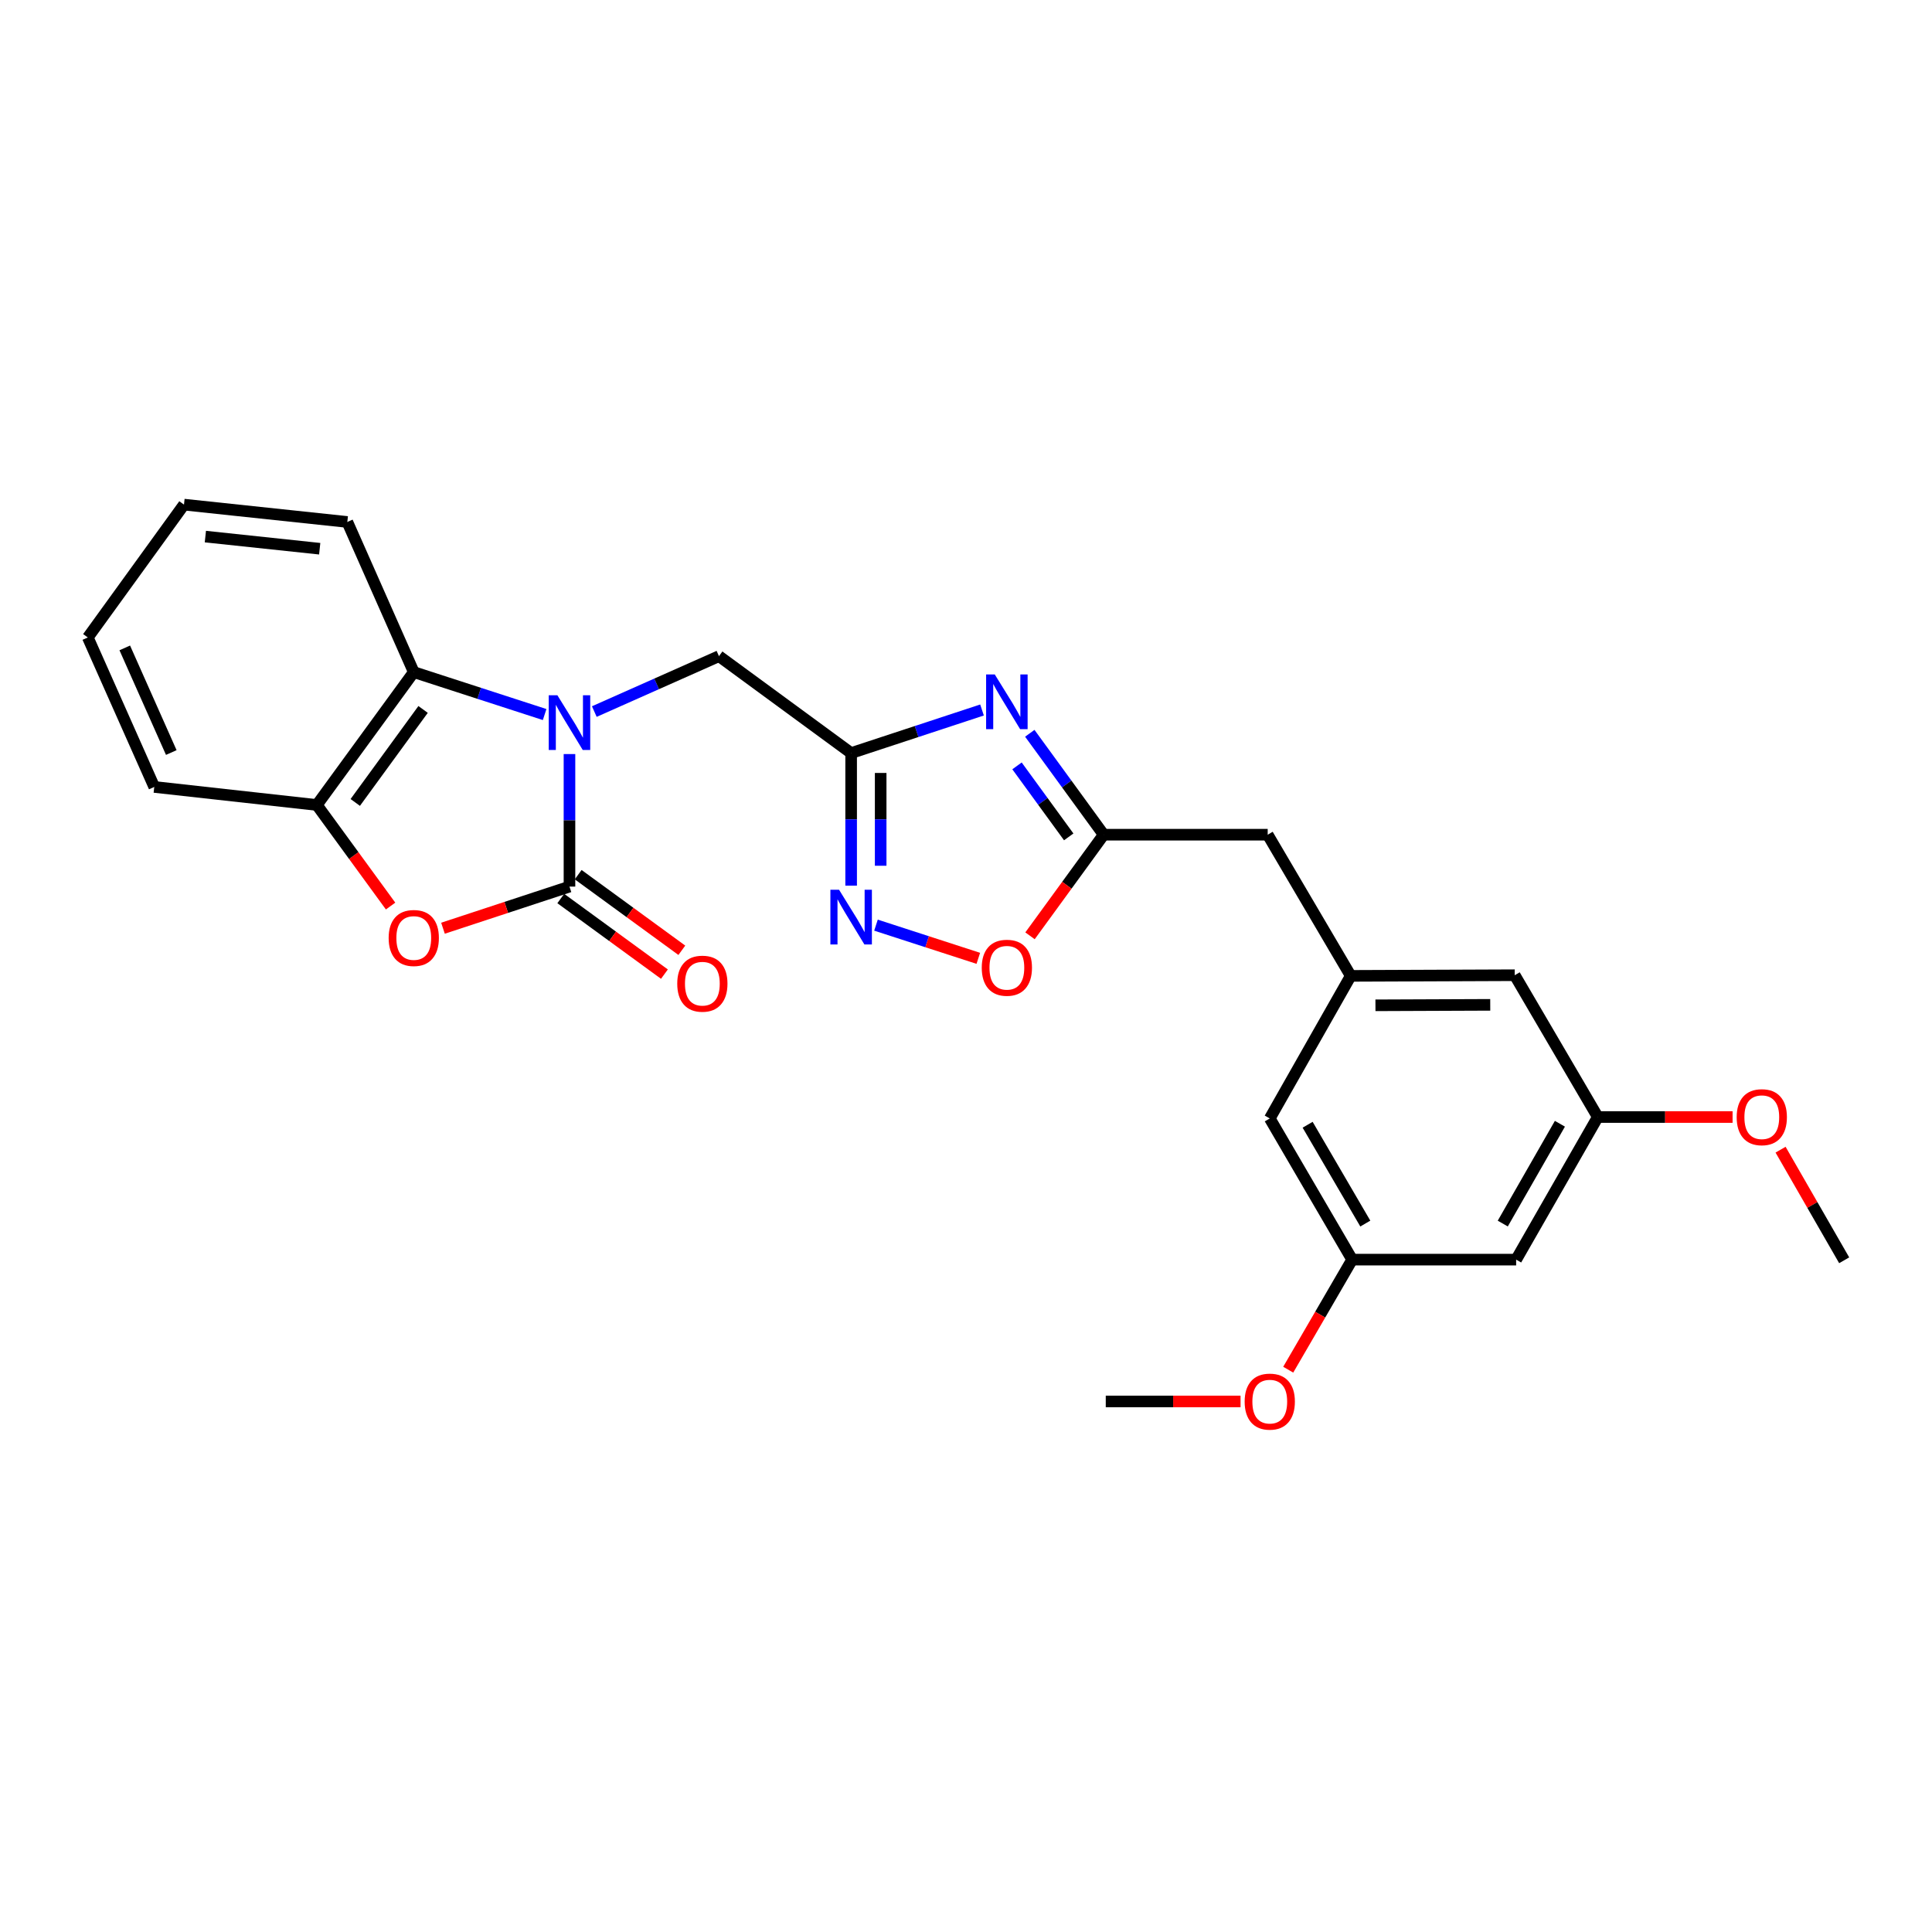 <?xml version='1.0' encoding='iso-8859-1'?>
<svg version='1.1' baseProfile='full'
              xmlns='http://www.w3.org/2000/svg'
                      xmlns:rdkit='http://www.rdkit.org/xml'
                      xmlns:xlink='http://www.w3.org/1999/xlink'
                  xml:space='preserve'
width='1000px' height='1000px' viewBox='0 0 1000 1000'>
<!-- END OF HEADER -->
<rect style='opacity:1.0;fill:#FFFFFF;stroke:none' width='1000' height='1000' x='0' y='0'> </rect>
<path class='bond-0' d='M 294.759,390.3 L 294.759,424.6' style='fill:none;fill-rule:evenodd;stroke:#0000FF;stroke-width:6px;stroke-linecap:butt;stroke-linejoin:miter;stroke-opacity:1' />
<path class='bond-0' d='M 294.759,424.6 L 294.759,458.9' style='fill:none;fill-rule:evenodd;stroke:#000000;stroke-width:6px;stroke-linecap:butt;stroke-linejoin:miter;stroke-opacity:1' />
<path class='bond-5' d='M 281.901,369.848 L 248.033,358.865' style='fill:none;fill-rule:evenodd;stroke:#0000FF;stroke-width:6px;stroke-linecap:butt;stroke-linejoin:miter;stroke-opacity:1' />
<path class='bond-5' d='M 248.033,358.865 L 214.165,347.881' style='fill:none;fill-rule:evenodd;stroke:#000000;stroke-width:6px;stroke-linecap:butt;stroke-linejoin:miter;stroke-opacity:1' />
<path class='bond-9' d='M 307.616,368.304 L 339.875,353.966' style='fill:none;fill-rule:evenodd;stroke:#0000FF;stroke-width:6px;stroke-linecap:butt;stroke-linejoin:miter;stroke-opacity:1' />
<path class='bond-9' d='M 339.875,353.966 L 372.134,339.627' style='fill:none;fill-rule:evenodd;stroke:#000000;stroke-width:6px;stroke-linecap:butt;stroke-linejoin:miter;stroke-opacity:1' />
<path class='bond-3' d='M 294.759,458.9 L 262.022,469.672' style='fill:none;fill-rule:evenodd;stroke:#000000;stroke-width:6px;stroke-linecap:butt;stroke-linejoin:miter;stroke-opacity:1' />
<path class='bond-3' d='M 262.022,469.672 L 229.286,480.444' style='fill:none;fill-rule:evenodd;stroke:#FF0000;stroke-width:6px;stroke-linecap:butt;stroke-linejoin:miter;stroke-opacity:1' />
<path class='bond-10' d='M 290.255,465.075 L 317.082,484.641' style='fill:none;fill-rule:evenodd;stroke:#000000;stroke-width:6px;stroke-linecap:butt;stroke-linejoin:miter;stroke-opacity:1' />
<path class='bond-10' d='M 317.082,484.641 L 343.908,504.208' style='fill:none;fill-rule:evenodd;stroke:#FF0000;stroke-width:6px;stroke-linecap:butt;stroke-linejoin:miter;stroke-opacity:1' />
<path class='bond-10' d='M 299.262,452.726 L 326.089,472.292' style='fill:none;fill-rule:evenodd;stroke:#000000;stroke-width:6px;stroke-linecap:butt;stroke-linejoin:miter;stroke-opacity:1' />
<path class='bond-10' d='M 326.089,472.292 L 352.916,491.859' style='fill:none;fill-rule:evenodd;stroke:#FF0000;stroke-width:6px;stroke-linecap:butt;stroke-linejoin:miter;stroke-opacity:1' />
<path class='bond-1' d='M 508.291,367.492 L 474.421,378.64' style='fill:none;fill-rule:evenodd;stroke:#0000FF;stroke-width:6px;stroke-linecap:butt;stroke-linejoin:miter;stroke-opacity:1' />
<path class='bond-1' d='M 474.421,378.64 L 440.55,389.787' style='fill:none;fill-rule:evenodd;stroke:#000000;stroke-width:6px;stroke-linecap:butt;stroke-linejoin:miter;stroke-opacity:1' />
<path class='bond-6' d='M 533.018,379.547 L 552.14,405.794' style='fill:none;fill-rule:evenodd;stroke:#0000FF;stroke-width:6px;stroke-linecap:butt;stroke-linejoin:miter;stroke-opacity:1' />
<path class='bond-6' d='M 552.14,405.794 L 571.261,432.041' style='fill:none;fill-rule:evenodd;stroke:#000000;stroke-width:6px;stroke-linecap:butt;stroke-linejoin:miter;stroke-opacity:1' />
<path class='bond-6' d='M 526.401,396.421 L 539.786,414.794' style='fill:none;fill-rule:evenodd;stroke:#0000FF;stroke-width:6px;stroke-linecap:butt;stroke-linejoin:miter;stroke-opacity:1' />
<path class='bond-6' d='M 539.786,414.794 L 553.171,433.167' style='fill:none;fill-rule:evenodd;stroke:#000000;stroke-width:6px;stroke-linecap:butt;stroke-linejoin:miter;stroke-opacity:1' />
<path class='bond-2' d='M 440.55,389.787 L 372.134,339.627' style='fill:none;fill-rule:evenodd;stroke:#000000;stroke-width:6px;stroke-linecap:butt;stroke-linejoin:miter;stroke-opacity:1' />
<path class='bond-4' d='M 440.55,389.787 L 440.55,424.095' style='fill:none;fill-rule:evenodd;stroke:#000000;stroke-width:6px;stroke-linecap:butt;stroke-linejoin:miter;stroke-opacity:1' />
<path class='bond-4' d='M 440.55,424.095 L 440.55,458.403' style='fill:none;fill-rule:evenodd;stroke:#0000FF;stroke-width:6px;stroke-linecap:butt;stroke-linejoin:miter;stroke-opacity:1' />
<path class='bond-4' d='M 455.835,400.08 L 455.835,424.095' style='fill:none;fill-rule:evenodd;stroke:#000000;stroke-width:6px;stroke-linecap:butt;stroke-linejoin:miter;stroke-opacity:1' />
<path class='bond-4' d='M 455.835,424.095 L 455.835,448.111' style='fill:none;fill-rule:evenodd;stroke:#0000FF;stroke-width:6px;stroke-linecap:butt;stroke-linejoin:miter;stroke-opacity:1' />
<path class='bond-26' d='M 202.167,468.971 L 183.086,442.813' style='fill:none;fill-rule:evenodd;stroke:#FF0000;stroke-width:6px;stroke-linecap:butt;stroke-linejoin:miter;stroke-opacity:1' />
<path class='bond-26' d='M 183.086,442.813 L 164.005,416.654' style='fill:none;fill-rule:evenodd;stroke:#000000;stroke-width:6px;stroke-linecap:butt;stroke-linejoin:miter;stroke-opacity:1' />
<path class='bond-8' d='M 453.409,478.855 L 479.89,487.443' style='fill:none;fill-rule:evenodd;stroke:#0000FF;stroke-width:6px;stroke-linecap:butt;stroke-linejoin:miter;stroke-opacity:1' />
<path class='bond-8' d='M 479.89,487.443 L 506.372,496.03' style='fill:none;fill-rule:evenodd;stroke:#FF0000;stroke-width:6px;stroke-linecap:butt;stroke-linejoin:miter;stroke-opacity:1' />
<path class='bond-7' d='M 214.165,347.881 L 164.005,416.654' style='fill:none;fill-rule:evenodd;stroke:#000000;stroke-width:6px;stroke-linecap:butt;stroke-linejoin:miter;stroke-opacity:1' />
<path class='bond-7' d='M 218.99,367.204 L 183.879,415.345' style='fill:none;fill-rule:evenodd;stroke:#000000;stroke-width:6px;stroke-linecap:butt;stroke-linejoin:miter;stroke-opacity:1' />
<path class='bond-20' d='M 214.165,347.881 L 179.774,270.166' style='fill:none;fill-rule:evenodd;stroke:#000000;stroke-width:6px;stroke-linecap:butt;stroke-linejoin:miter;stroke-opacity:1' />
<path class='bond-13' d='M 571.261,432.041 L 656.16,432.041' style='fill:none;fill-rule:evenodd;stroke:#000000;stroke-width:6px;stroke-linecap:butt;stroke-linejoin:miter;stroke-opacity:1' />
<path class='bond-27' d='M 571.261,432.041 L 552.198,458.208' style='fill:none;fill-rule:evenodd;stroke:#000000;stroke-width:6px;stroke-linecap:butt;stroke-linejoin:miter;stroke-opacity:1' />
<path class='bond-27' d='M 552.198,458.208 L 533.135,484.375' style='fill:none;fill-rule:evenodd;stroke:#FF0000;stroke-width:6px;stroke-linecap:butt;stroke-linejoin:miter;stroke-opacity:1' />
<path class='bond-21' d='M 164.005,416.654 L 79.845,407.322' style='fill:none;fill-rule:evenodd;stroke:#000000;stroke-width:6px;stroke-linecap:butt;stroke-linejoin:miter;stroke-opacity:1' />
<path class='bond-11' d='M 699.136,505.111 L 656.16,432.041' style='fill:none;fill-rule:evenodd;stroke:#000000;stroke-width:6px;stroke-linecap:butt;stroke-linejoin:miter;stroke-opacity:1' />
<path class='bond-16' d='M 699.136,505.111 L 657.23,578.911' style='fill:none;fill-rule:evenodd;stroke:#000000;stroke-width:6px;stroke-linecap:butt;stroke-linejoin:miter;stroke-opacity:1' />
<path class='bond-17' d='M 699.136,505.111 L 784.018,504.772' style='fill:none;fill-rule:evenodd;stroke:#000000;stroke-width:6px;stroke-linecap:butt;stroke-linejoin:miter;stroke-opacity:1' />
<path class='bond-17' d='M 711.929,520.345 L 771.347,520.107' style='fill:none;fill-rule:evenodd;stroke:#000000;stroke-width:6px;stroke-linecap:butt;stroke-linejoin:miter;stroke-opacity:1' />
<path class='bond-12' d='M 784.756,651.981 L 827.011,578.173' style='fill:none;fill-rule:evenodd;stroke:#000000;stroke-width:6px;stroke-linecap:butt;stroke-linejoin:miter;stroke-opacity:1' />
<path class='bond-12' d='M 777.83,633.316 L 807.407,581.65' style='fill:none;fill-rule:evenodd;stroke:#000000;stroke-width:6px;stroke-linecap:butt;stroke-linejoin:miter;stroke-opacity:1' />
<path class='bond-29' d='M 784.756,651.981 L 699.875,651.981' style='fill:none;fill-rule:evenodd;stroke:#000000;stroke-width:6px;stroke-linecap:butt;stroke-linejoin:miter;stroke-opacity:1' />
<path class='bond-14' d='M 699.875,651.981 L 657.23,578.911' style='fill:none;fill-rule:evenodd;stroke:#000000;stroke-width:6px;stroke-linecap:butt;stroke-linejoin:miter;stroke-opacity:1' />
<path class='bond-14' d='M 706.679,633.317 L 676.828,582.168' style='fill:none;fill-rule:evenodd;stroke:#000000;stroke-width:6px;stroke-linecap:butt;stroke-linejoin:miter;stroke-opacity:1' />
<path class='bond-19' d='M 699.875,651.981 L 683.328,680.465' style='fill:none;fill-rule:evenodd;stroke:#000000;stroke-width:6px;stroke-linecap:butt;stroke-linejoin:miter;stroke-opacity:1' />
<path class='bond-19' d='M 683.328,680.465 L 666.782,708.949' style='fill:none;fill-rule:evenodd;stroke:#FF0000;stroke-width:6px;stroke-linecap:butt;stroke-linejoin:miter;stroke-opacity:1' />
<path class='bond-15' d='M 827.011,578.173 L 784.018,504.772' style='fill:none;fill-rule:evenodd;stroke:#000000;stroke-width:6px;stroke-linecap:butt;stroke-linejoin:miter;stroke-opacity:1' />
<path class='bond-18' d='M 827.011,578.173 L 861.895,578.173' style='fill:none;fill-rule:evenodd;stroke:#000000;stroke-width:6px;stroke-linecap:butt;stroke-linejoin:miter;stroke-opacity:1' />
<path class='bond-18' d='M 861.895,578.173 L 896.779,578.173' style='fill:none;fill-rule:evenodd;stroke:#FF0000;stroke-width:6px;stroke-linecap:butt;stroke-linejoin:miter;stroke-opacity:1' />
<path class='bond-22' d='M 921.619,595.071 L 938.082,623.696' style='fill:none;fill-rule:evenodd;stroke:#FF0000;stroke-width:6px;stroke-linecap:butt;stroke-linejoin:miter;stroke-opacity:1' />
<path class='bond-22' d='M 938.082,623.696 L 954.545,652.321' style='fill:none;fill-rule:evenodd;stroke:#000000;stroke-width:6px;stroke-linecap:butt;stroke-linejoin:miter;stroke-opacity:1' />
<path class='bond-23' d='M 642.108,725.391 L 607.224,725.391' style='fill:none;fill-rule:evenodd;stroke:#FF0000;stroke-width:6px;stroke-linecap:butt;stroke-linejoin:miter;stroke-opacity:1' />
<path class='bond-23' d='M 607.224,725.391 L 572.34,725.391' style='fill:none;fill-rule:evenodd;stroke:#000000;stroke-width:6px;stroke-linecap:butt;stroke-linejoin:miter;stroke-opacity:1' />
<path class='bond-24' d='M 179.774,270.166 L 95.232,261.191' style='fill:none;fill-rule:evenodd;stroke:#000000;stroke-width:6px;stroke-linecap:butt;stroke-linejoin:miter;stroke-opacity:1' />
<path class='bond-24' d='M 165.479,284.019 L 106.3,277.736' style='fill:none;fill-rule:evenodd;stroke:#000000;stroke-width:6px;stroke-linecap:butt;stroke-linejoin:miter;stroke-opacity:1' />
<path class='bond-28' d='M 79.845,407.322 L 45.455,329.955' style='fill:none;fill-rule:evenodd;stroke:#000000;stroke-width:6px;stroke-linecap:butt;stroke-linejoin:miter;stroke-opacity:1' />
<path class='bond-28' d='M 88.654,389.509 L 64.58,335.352' style='fill:none;fill-rule:evenodd;stroke:#000000;stroke-width:6px;stroke-linecap:butt;stroke-linejoin:miter;stroke-opacity:1' />
<path class='bond-25' d='M 95.232,261.191 L 45.455,329.955' style='fill:none;fill-rule:evenodd;stroke:#000000;stroke-width:6px;stroke-linecap:butt;stroke-linejoin:miter;stroke-opacity:1' />
<path  class='atom-0' d='M 288.499 359.858
L 297.779 374.858
Q 298.699 376.338, 300.179 379.018
Q 301.659 381.698, 301.739 381.858
L 301.739 359.858
L 305.499 359.858
L 305.499 388.178
L 301.619 388.178
L 291.659 371.778
Q 290.499 369.858, 289.259 367.658
Q 288.059 365.458, 287.699 364.778
L 287.699 388.178
L 284.019 388.178
L 284.019 359.858
L 288.499 359.858
' fill='#0000FF'/>
<path  class='atom-2' d='M 514.893 349.099
L 524.173 364.099
Q 525.093 365.579, 526.573 368.259
Q 528.053 370.939, 528.133 371.099
L 528.133 349.099
L 531.893 349.099
L 531.893 377.419
L 528.013 377.419
L 518.053 361.019
Q 516.893 359.099, 515.653 356.899
Q 514.453 354.699, 514.093 354.019
L 514.093 377.419
L 510.413 377.419
L 510.413 349.099
L 514.893 349.099
' fill='#0000FF'/>
<path  class='atom-4' d='M 201.165 485.499
Q 201.165 478.699, 204.525 474.899
Q 207.885 471.099, 214.165 471.099
Q 220.445 471.099, 223.805 474.899
Q 227.165 478.699, 227.165 485.499
Q 227.165 492.379, 223.765 496.299
Q 220.365 500.179, 214.165 500.179
Q 207.925 500.179, 204.525 496.299
Q 201.165 492.419, 201.165 485.499
M 214.165 496.979
Q 218.485 496.979, 220.805 494.099
Q 223.165 491.179, 223.165 485.499
Q 223.165 479.939, 220.805 477.139
Q 218.485 474.299, 214.165 474.299
Q 209.845 474.299, 207.485 477.099
Q 205.165 479.899, 205.165 485.499
Q 205.165 491.219, 207.485 494.099
Q 209.845 496.979, 214.165 496.979
' fill='#FF0000'/>
<path  class='atom-5' d='M 434.29 460.526
L 443.57 475.526
Q 444.49 477.006, 445.97 479.686
Q 447.45 482.366, 447.53 482.526
L 447.53 460.526
L 451.29 460.526
L 451.29 488.846
L 447.41 488.846
L 437.45 472.446
Q 436.29 470.526, 435.05 468.326
Q 433.85 466.126, 433.49 465.446
L 433.49 488.846
L 429.81 488.846
L 429.81 460.526
L 434.29 460.526
' fill='#0000FF'/>
<path  class='atom-9' d='M 508.153 500.903
Q 508.153 494.103, 511.513 490.303
Q 514.873 486.503, 521.153 486.503
Q 527.433 486.503, 530.793 490.303
Q 534.153 494.103, 534.153 500.903
Q 534.153 507.783, 530.753 511.703
Q 527.353 515.583, 521.153 515.583
Q 514.913 515.583, 511.513 511.703
Q 508.153 507.823, 508.153 500.903
M 521.153 512.383
Q 525.473 512.383, 527.793 509.503
Q 530.153 506.583, 530.153 500.903
Q 530.153 495.343, 527.793 492.543
Q 525.473 489.703, 521.153 489.703
Q 516.833 489.703, 514.473 492.503
Q 512.153 495.303, 512.153 500.903
Q 512.153 506.623, 514.473 509.503
Q 516.833 512.383, 521.153 512.383
' fill='#FF0000'/>
<path  class='atom-11' d='M 350.54 509.148
Q 350.54 502.348, 353.9 498.548
Q 357.26 494.748, 363.54 494.748
Q 369.82 494.748, 373.18 498.548
Q 376.54 502.348, 376.54 509.148
Q 376.54 516.028, 373.14 519.948
Q 369.74 523.828, 363.54 523.828
Q 357.3 523.828, 353.9 519.948
Q 350.54 516.068, 350.54 509.148
M 363.54 520.628
Q 367.86 520.628, 370.18 517.748
Q 372.54 514.828, 372.54 509.148
Q 372.54 503.588, 370.18 500.788
Q 367.86 497.948, 363.54 497.948
Q 359.22 497.948, 356.86 500.748
Q 354.54 503.548, 354.54 509.148
Q 354.54 514.868, 356.86 517.748
Q 359.22 520.628, 363.54 520.628
' fill='#FF0000'/>
<path  class='atom-19' d='M 898.901 578.253
Q 898.901 571.453, 902.261 567.653
Q 905.621 563.853, 911.901 563.853
Q 918.181 563.853, 921.541 567.653
Q 924.901 571.453, 924.901 578.253
Q 924.901 585.133, 921.501 589.053
Q 918.101 592.933, 911.901 592.933
Q 905.661 592.933, 902.261 589.053
Q 898.901 585.173, 898.901 578.253
M 911.901 589.733
Q 916.221 589.733, 918.541 586.853
Q 920.901 583.933, 920.901 578.253
Q 920.901 572.693, 918.541 569.893
Q 916.221 567.053, 911.901 567.053
Q 907.581 567.053, 905.221 569.853
Q 902.901 572.653, 902.901 578.253
Q 902.901 583.973, 905.221 586.853
Q 907.581 589.733, 911.901 589.733
' fill='#FF0000'/>
<path  class='atom-20' d='M 644.23 725.471
Q 644.23 718.671, 647.59 714.871
Q 650.95 711.071, 657.23 711.071
Q 663.51 711.071, 666.87 714.871
Q 670.23 718.671, 670.23 725.471
Q 670.23 732.351, 666.83 736.271
Q 663.43 740.151, 657.23 740.151
Q 650.99 740.151, 647.59 736.271
Q 644.23 732.391, 644.23 725.471
M 657.23 736.951
Q 661.55 736.951, 663.87 734.071
Q 666.23 731.151, 666.23 725.471
Q 666.23 719.911, 663.87 717.111
Q 661.55 714.271, 657.23 714.271
Q 652.91 714.271, 650.55 717.071
Q 648.23 719.871, 648.23 725.471
Q 648.23 731.191, 650.55 734.071
Q 652.91 736.951, 657.23 736.951
' fill='#FF0000'/>
</svg>
